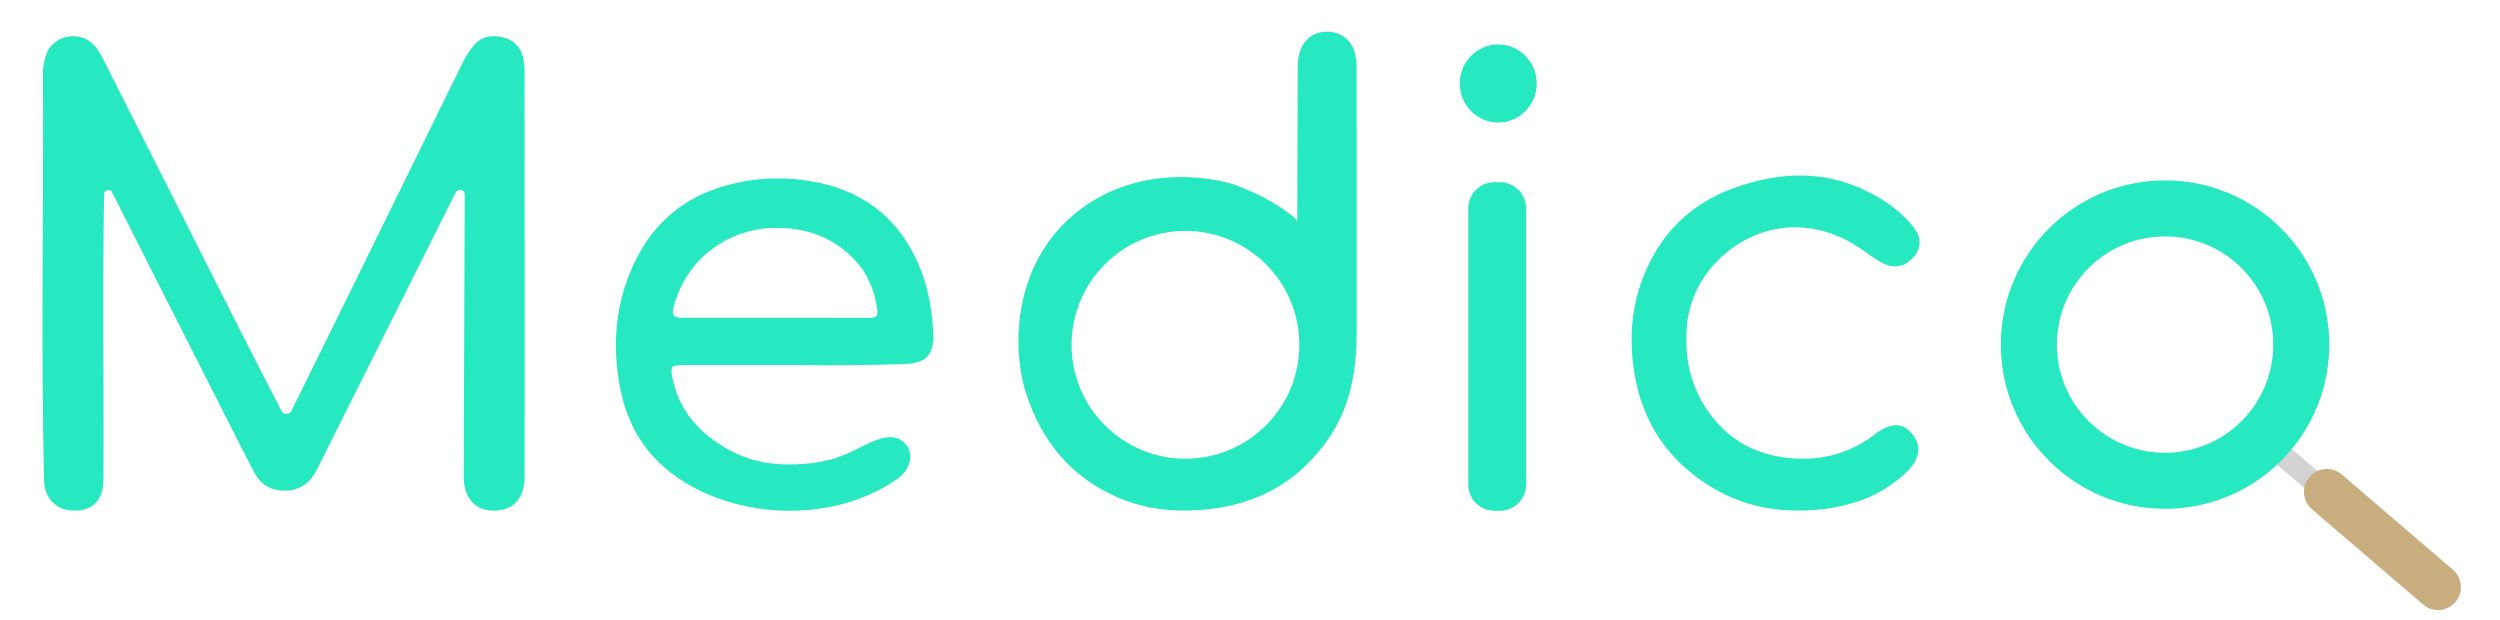 <?xml version="1.0" encoding="utf-8"?>
<!-- Generator: Adobe Illustrator 25.3.0, SVG Export Plug-In . SVG Version: 6.00 Build 0)  -->
<svg height="100%" width="100%" version="1.1" id="Calque_1" xmlns="http://www.w3.org/2000/svg" xmlns:xlink="http://www.w3.org/1999/xlink" x="0px" y="0px"
	 viewBox="0 0 2013.24 499.04" style="enable-background:new 0 0 2013.24 499.04;" xml:space="preserve">
<style type="text/css">
	.st0{fill:#D3D3D3;}
	.st1{fill:#26E9C1;}
	.st2{fill:#C8AD7F;}
</style>
<rect x="1823.79" y="371.22" transform="matrix(0.759 0.651 -0.651 0.759 693.591 -1115.545)" class="st0" width="62.12" height="17.28"/>
<path class="st1" d="M90.12,154.61c-1.25-2.56-6.31-1.93-6.31,2.08c-1.32,76.74-0.04,153.55-0.52,230.32
	c-0.42,15.53-8.35,24.03-22.56,24.21c-14.63,0.18-24.37-8.77-25.26-23.59c-2.52-109.39-0.31-218.91-0.89-328.35
	c0.01-5.05,0.84-10.35,2.49-15.12c5.61-16.24,27.74-20.34,39.01-7.32c2.92,3.37,5.28,7.35,7.3,11.35
	c36.31,71.78,72.48,143.62,108.77,215.4c11.35,22.46,34.61,67.48,34.79,67.8c1.65,2.82,6.08,2.75,7.53-0.18
	c35.49-71.48,69.49-141.1,104.65-212.53c11.28-22.97,22.4-46.02,33.82-68.92c2.37-4.76,5.38-9.35,8.82-13.4
	c6.27-7.38,14.65-8.39,23.63-6.19c8.47,2.08,13.82,7.87,15.81,15.89c1.13,4.55,1.18,9.44,1.19,14.12
	c0.1,107.96,0.09,215.92,0.06,323.88c-0.01,7.05-1.88,27.15-24.84,27.15s-24.2-22.13-24.18-26.56c0.34-76.33,0.75-223.41,0.8-227.9
	c0.05-4.49-5.48-5.41-7.59-1.17c-6.58,13.2-109.34,218.49-111.4,222.44c-2.06,3.95-8.27,17.12-26.09,17.12s-23.34-12.83-25.71-17.09
	C201.08,373.8,91.38,157.17,90.12,154.61z"/>
<path class="st1" d="M638.31,293.96c-29.53,0-59.06-0.02-88.59,0.01c-8.89,0.01-9.96,1.08-8.32,9.78
	c4.59,24.39,19.01,42.11,39.5,54.95c11.43,7.16,23.07,11.65,34.88,13.79c12.37,2.24,34.69,2.55,53.35-2.44
	c22.77-6.09,41.75-24.42,56.38-15.71c5.38,3.55,7.97,9,7.5,14.51c-0.34,4.07-2.62,11.39-10.69,17.02
	c-57.11,39.76-145.3,31.12-191.54-13.4c-17.46-16.82-27.32-37.9-31.67-61.54c-5.52-29.99-4.01-59.59,6.98-88.22
	c16.33-42.55,46.14-67.33,90.08-76.07c22.9-4.56,48.08-3.82,70.83,2.37c37.19,10.12,61.41,34.12,74.98,69.56
	c6.22,16.25,8.71,33.22,9.56,50.47c0.4,8.12-1.28,14.24-5.11,18.37c-5.61,6.04-18.1,5.82-22.65,5.93
	C706.86,293.73,679.16,294.58,638.31,293.96z M623.74,255.95c25.4,0,50.81-0.06,76.21,0.06c4.71,0.02,7.42-0.98,6.62-6.5
	c-2.21-15.27-7.62-29.12-18.4-40.38c-17.35-18.13-38.81-25.9-63.87-25.6c-39.27,0.48-72.48,26.14-81.95,64.18
	c-1.24,5.22-0.52,8.3,6.46,8.23C573.8,255.98,598.77,255.96,623.74,255.95z"/>
<path class="st1" d="M1455.51,410.99c-33.54,1.64-63.48-7.2-89.98-27.29c-32.22-24.44-47.96-57.72-51.09-97.41
	c-1.8-22.85,1.17-45.09,10.09-66.32c14.1-33.56,38.28-56.75,72.72-68.89c35.45-12.5,70.84-14.36,105.55,2.59
	c14.03,6.85,26.79,15.67,36.96,27.69c7.27,8.59,7.93,16.74,2.47,24.07c-6.5,8.72-15.58,11.65-25.69,6.63
	c-7.82-3.89-14.66-9.71-22.11-14.39c-35.69-22.42-77.64-18.95-108.5,9.6c-15.48,14.32-25.42,33.53-27.38,54.27
	c-2.72,28.72,3.72,55.22,23.46,78c15.31,17.66,34.89,26.75,57.92,29.22c25.32,2.72,48.31-2.9,68.86-18.18
	c1.36-1.01,17.15-15.09,28.56-3.79c13.42,12.51,6.39,25.57-2.62,33.98c-9,8.41-21.51,16.74-33.85,21.36
	C1491.1,405.75,1475.63,410.28,1455.51,410.99z"/>
<path class="st1" d="M1092.46,54.12c0-3.4-0.38-6.89-1.12-10.22c-2.51-11.41-11.19-18.37-22.56-18.39
	c-11.04-0.02-19.75,6.69-22.47,17.73c-0.86,3.5-1.25,7.21-1.27,10.84c-0.19,40.63-0.36,122.18-0.34,123.53
	c-9.35-9.33-27.58-20.51-51.3-29.12c-4.64-1.68-72-21.66-127.12,23.04c-49.29,39.99-52.76,106.51-39.54,146.54
	c12.45,37.67,36.01,66.21,73.07,82.39c23.93,10.44,49.12,12.43,74.75,9.47c40.1-4.63,72.07-23.13,95.12-56.5
	c17.77-25.71,22.81-54.76,22.81-85.18C1092.52,196.88,1092.53,125.5,1092.46,54.12z M954.63,369.4c-50.66,0-91.72-41.07-91.72-91.72
	c0-50.66,41.07-91.72,91.72-91.72c50.66,0,91.72,41.07,91.72,91.72C1046.35,328.34,1005.28,369.4,954.63,369.4z"/>
<ellipse class="st1" cx="1206.53" cy="67.23" rx="30.99" ry="31.44"/>
<path class="st1" d="M1207.89,411.33h-4.41c-11.64,0-21.08-9.44-21.08-21.08V167.79c0-11.64,9.44-21.08,21.08-21.08h4.41
	c11.64,0,21.08,9.44,21.08,21.08v222.46C1228.97,401.89,1219.53,411.33,1207.89,411.33z"/>
<path class="st1" d="M1743.51,145.27c-73.03,0-132.23,59.2-132.23,132.23s59.2,132.23,132.23,132.23s132.23-59.2,132.23-132.23
	S1816.54,145.27,1743.51,145.27z M1743.51,364.63c-48.12,0-87.13-39.01-87.13-87.13s39.01-87.13,87.13-87.13
	c48.12,0,87.13,39.01,87.13,87.13S1791.63,364.63,1743.51,364.63z"/>
<path class="st2" d="M1951.35,486.82l-89.53-76.73c-7.73-6.62-8.62-18.26-2-25.99v0c6.62-7.73,18.26-8.62,25.99-2l89.53,76.73
	c7.73,6.62,8.62,18.26,2,25.99h0C1970.71,492.55,1959.07,493.45,1951.35,486.82z"/>
</svg>
